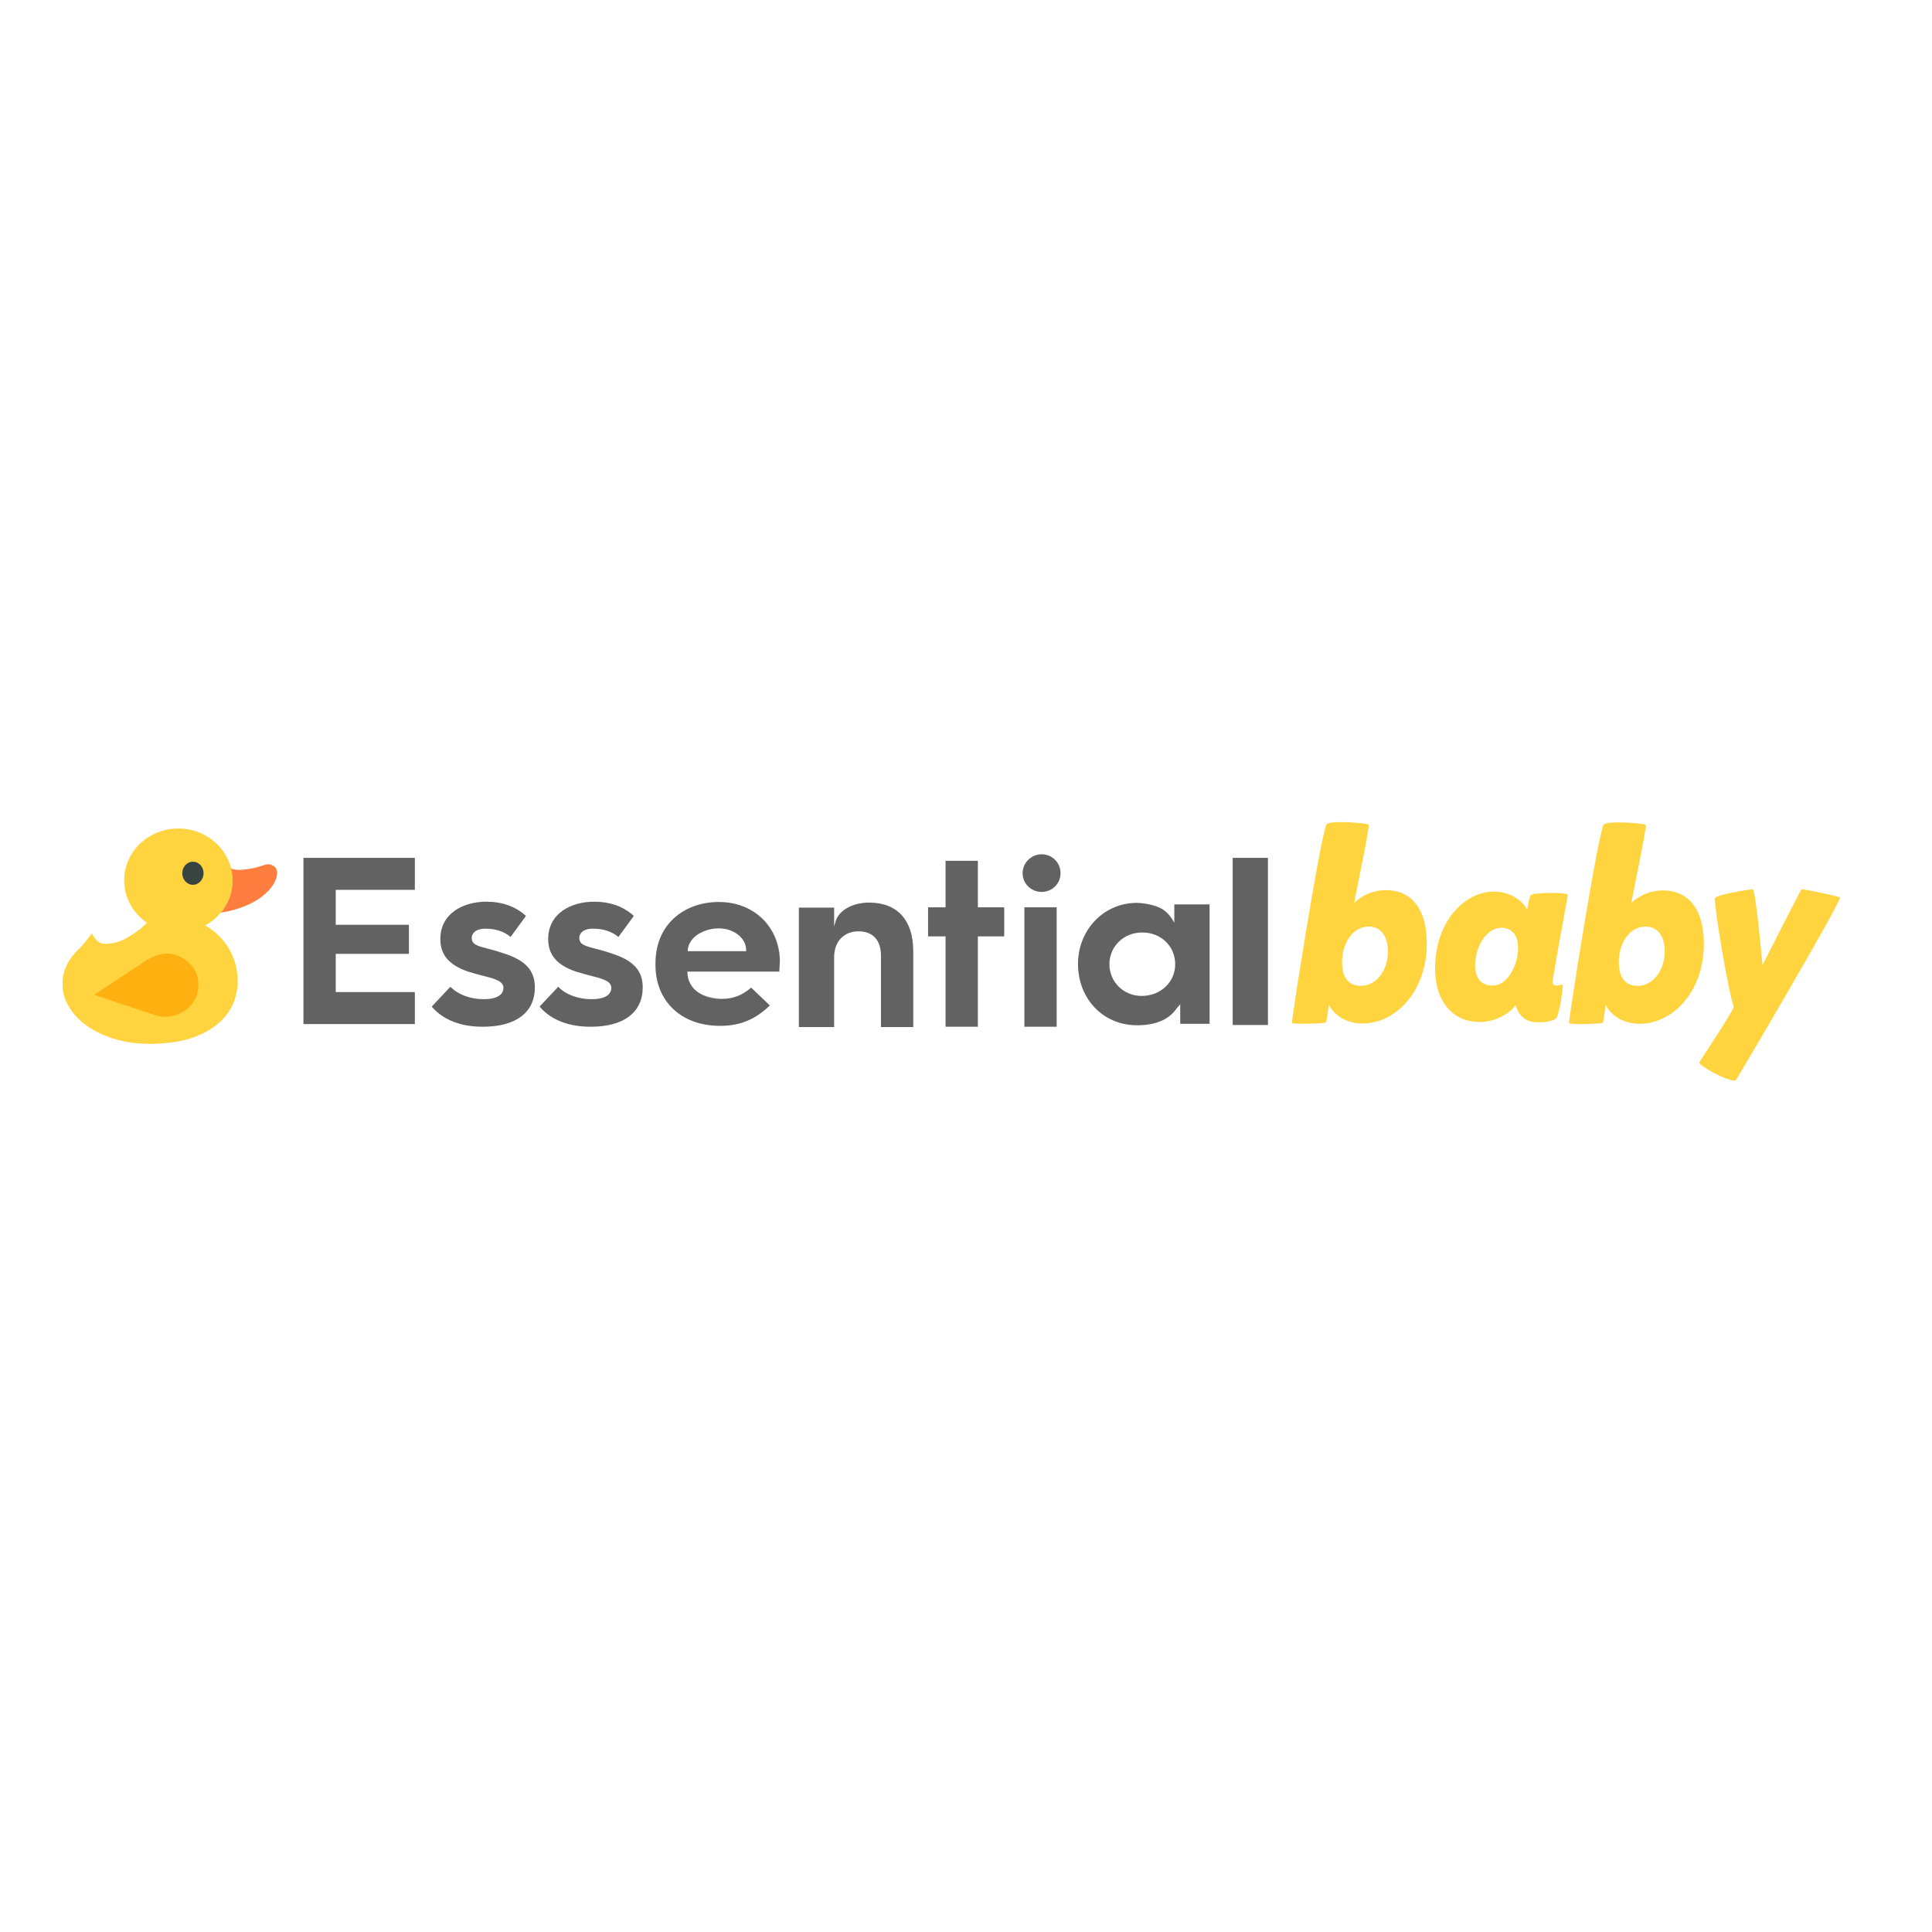 <?xml version="1.0" encoding="utf-8"?>
<!-- Generator: Adobe Illustrator 19.0.0, SVG Export Plug-In . SVG Version: 6.00 Build 0)  -->
<svg version="1.1" id="layer" xmlns="http://www.w3.org/2000/svg" xmlns:xlink="http://www.w3.org/1999/xlink" x="0px" y="0px"
	 viewBox="-153 -46 652 652" style="enable-background:new -153 -46 652 652;" xml:space="preserve">
<style type="text/css">
	.st0{fill:#616261;}
	.st1{fill:#FFD43F;}
	.st2{fill:#FF7E3F;}
	.st3{fill:#384440;}
	.st4{fill:#FFB011;}
</style>
<path class="st0" d="M89.6,258.2L89.6,258.2c11.9,0,20.5,8.5,20.5,20.2c0,0,0,1.8-0.1,3.3c0.1-1.5,0.2-3.4,0.2-3.4
	C110.1,266.7,101.5,258.2,89.6,258.2 M90.4,291c4,0,7.1-1.1,10-3.8l0,0C97.4,289.9,94.4,291,90.4,291c-4.2-0.1-7.5-1.4-9.5-3.6
	C82.9,289.7,86.2,291,90.4,291 M100.4,286.6l0.8,0.7L100.4,286.6c-2.9,2.7-5.8,4-10,4h0C94.6,290.6,97.5,289.3,100.4,286.6
	 M85.6,267.8c-3.6,1.1-6.3,3.7-6.5,6.7l-0.1,0.6l0.1-0.6C79.4,271.5,82,269,85.6,267.8 M-39.7,275.9h24.7v-9.8h-24.7v-11.8H-13
	v-10.8h-37.6v56.1H-13v-10.8h-26.7V275.9 M17.8,276c-2.1-0.7-4.2-1.4-6.4-1.9c-3.4-0.9-5.2-1.4-5.2-3.6c0-1.4,1.2-3.1,4.6-3.1
	c3.4,0,6.3,0.9,8.5,2.8l5.2-7.1c-3.5-3.2-8-4.8-13.4-4.8c-7.7,0-15.5,3.9-15.5,12.6c0,5.3,2.9,8.7,9.1,10.9c1.9,0.6,3.7,1.1,5.3,1.5
	c4,1,6.9,1.8,6.9,4.1c0,1.4-0.9,3.8-6.7,3.8c-4.5,0-8.7-1.6-11.2-4.2l-6.3,6.7c2.7,3.2,7.9,6.8,17.2,6.8c11.2,0,17.6-4.8,17.6-13.3
	C27.5,281.7,24.5,278.3,17.8,276 M54.1,276c-2.6-0.9-4.7-1.5-6.4-1.9c-3.4-0.9-5.2-1.4-5.2-3.6c0-1.4,1.2-3.1,4.6-3.1
	c3.4,0,6.3,0.9,8.6,2.8l5.2-7.1c-3.5-3.2-8-4.8-13.4-4.8c-7.7,0-15.5,3.9-15.5,12.6c0,5.3,2.9,8.7,9.1,10.9c1.9,0.6,3.7,1.1,5.3,1.5
	c4,1,6.9,1.8,6.9,4.1c0,1.4-0.9,3.8-6.7,3.8c-4.5,0-8.8-1.6-11.2-4.2l-6.3,6.7c2.7,3.2,7.9,6.8,17.2,6.8c11.2,0,17.6-4.8,17.6-13.3
	C63.9,281.7,60.9,278.3,54.1,276 M89.6,258.4c-6.1,0-11.5,2-15.4,5.7c-4,3.8-6,9-6,15.2v0.3c0,12.3,8.7,20.6,21.8,20.6
	c6.8,0,12-2.2,16.8-6.9l-6.3-6c-3,2.6-6,3.8-10,3.8c-4.2,0-7.5-1.3-9.5-3.6c-1.2-1.4-1.9-3.1-2-5l0-0.6H110c0.1-1.1,0.1-2.2,0.1-3.3
	C110.1,266.8,101.5,258.4,89.6,258.4L89.6,258.4z M98.8,275H79.1l0-0.5c0.3-3,2.9-5.5,6.5-6.6c1.3-0.4,2.6-0.6,3.9-0.6
	c5.2,0,9.3,3.3,9.3,7.3L98.8,275L98.8,275z M230.6,258.7c-11.1,0-19.8,9.1-19.8,20.6c0,11.8,8.5,20.7,19.9,20.7
	c6.3,0,10.8-1.9,13.4-5.7l1.2-1.4v6.6h9.9v-40.3h-11.9v6.2c0,0-1.4-2.9-4-4.6C236.3,259.1,232.1,258.7,230.6,258.7L230.6,258.7z
	 M243.6,279.4c0,6-4.9,10.7-11.3,10.7c-6.1,0-10.9-4.7-10.9-10.7c0-6,4.8-10.7,11-10.7C238.7,268.6,243.6,273.3,243.6,279.4
	L243.6,279.4z M274.9,243.5H263v56.4l11.9,0L274.9,243.5 M140.3,258.6c-5.3,0-9.6,2.3-11.1,5.7l-0.7,2.3v-6.3h-11.9v40.3h11.9v-23.7
	c0-5.1,3.3-8.6,8.2-8.6c4.9,0,7.6,3,7.6,8.2v24.1h10.9V275C155.2,264.6,149.9,258.6,140.3,258.6 M177,244.5h-10.9v15.7h-5.9v9.8h5.9
	v30.5H177V270h8.9v-9.8H177L177,244.5 M198.5,242.3c-3.5,0-6.4,2.9-6.4,6.4c0,3.5,2.9,6.3,6.4,6.3c3.6,0,6.4-2.8,6.4-6.3
	C204.9,245.1,202.1,242.3,198.5,242.3 M192.7,260.2h10.9v40.3h-10.9V260.2z"/>
<path class="st1" d="M294.4,299.1c-1.6,0.4-11.4,0.6-11.4,0.1c-0.2-1,9.9-64.7,11.7-67c1.1-1.5,13.9-0.4,14.2,0.1
	c0.4,0.6-4.5,24-4.9,26.4c2.1-2.1,5.8-4.3,10.8-4.3c8.1,0,13.7,5.9,13.7,17.9c0,16.9-11,27.1-21.6,27.1c-6.1,0-10-3.3-11.4-6.3
	C295.3,293.8,294.8,298.5,294.4,299.1L294.4,299.1z M308.9,266.7c-5.6,0-9,5.9-9,12c0,4.7,1.9,8,6.3,8c5.3,0,9.2-5.2,9.2-11.7
	C315.3,270,313.1,266.7,308.9,266.7L308.9,266.7z M346.4,298.9c-9.2,0-15.1-7-15.1-18c0-16.5,10.5-26,19.7-26
	c6.3,0,10.3,3.7,11.4,6.2c0-0.8,0.8-4.4,1.1-4.9c0.4-1,11.1-1.2,12.6-0.3c0.1,0.1-3.2,17.3-5.1,28.8c-0.3,1.4,0.4,1.9,1.3,1.9
	c0.5,0,1.4-0.3,2-0.4c0.4,0.3-1.1,10.6-2.2,11.5c-1.5,1.1-3.9,1.3-6.2,1.3c-4.5,0-6.6-2.8-7.4-5.8
	C356.2,296.3,351.4,298.9,346.4,298.9L346.4,298.9z M350.7,286.6c5.1,0,8.6-6.8,8.6-12.8c0-4.3-2.2-6.7-5.6-6.7
	c-5.3,0-8.9,6.8-8.9,12.6C344.9,284.4,347,286.6,350.7,286.6L350.7,286.6z M387.9,299.2c-1.6,0.4-11.4,0.6-11.4,0.1
	c-0.2-1,9.9-64.7,11.7-67c1.1-1.5,13.9-0.4,14.2,0.1c0.4,0.6-4.5,24-4.9,26.4c2-2.1,5.8-4.3,10.8-4.3c8.1,0,13.7,5.9,13.7,17.9
	c0,16.9-11,27.1-21.6,27.1c-6.1,0-10-3.3-11.5-6.3C388.7,293.9,388.2,298.5,387.9,299.2L387.9,299.2z M402.3,266.7
	c-5.6,0-9,5.9-9,12c0,4.7,1.9,8,6.3,8c5.3,0,9.2-5.2,9.2-11.7C408.8,270,406.5,266.7,402.3,266.7L402.3,266.7z M432.7,318.7
	c-3.4,0.1-11.8-5-12.3-6c0.1-0.5,10.4-15.6,11.7-18.9c-1.9-5.5-6.4-32.3-6.4-36.6c0-1.2,11.8-3.1,12.8-3.1c1,0,3.3,25.6,3.3,25.6
	s12.9-25.5,13.2-25.6c0.4-0.1,13.2,2.4,13,2.9C465.6,263.1,433.9,316.9,432.7,318.7"/>
<path class="st2" d="M-75.1,247.1c1.1,0.4,2.4,0.6,4,0.4c7.9-0.8,7.7-2.9,10.5-1.2c3.4,2-0.5,12.9-17.9,15.7c2.4-3,3.9-6.7,3.9-10.8
	C-74.6,249.8-74.8,248.4-75.1,247.1"/>
<path class="st1" d="M-87.8,252.6c-2,0-3.6-1.7-3.6-3.9c0-2.1,1.6-3.9,3.6-3.9s3.6,1.7,3.6,3.9C-84.2,250.8-85.8,252.6-87.8,252.6
	 M-121.3,289.8c2.3-1.5,4.7-3.1,7-4.6c3.1-2.1,6.3-4,9.3-6.1c5.2-3.7,10.5-4.7,15.7-0.1c5,4.4,4.1,12.8-1.5,16.3
	c-2.7,1.6-5.9,2.5-9,1.6C-102.5,296.1-121.3,289.8-121.3,289.8 M-126,273.9c0.4-0.5,1.6-1.8,1.7-1.9c1.1-1.5,2.4-3.1,2.4-3.1
	c0.2,1.1,1.2,2.2,2.3,3.1h0c2.4,1.3,6.7-0.2,7.9-0.7c0.6-0.3,1.1-0.6,1.7-0.9c2.5-1.4,4.4-2.9,5.9-4.3l0.3-0.3l0.4-0.4
	c-4.7-3.2-7.7-8.4-7.7-14.3c0-9.7,8.2-17.5,18.3-17.5c8.6,0,15.8,5.7,17.8,13.4c0.3,1.3,0.5,2.7,0.5,4.1c0,4.1-1.4,7.8-3.9,10.8
	c-1.5,1.8-3.3,3.3-5.4,4.4c6.6,3.7,11,10.6,11,18.7c0,11.7-9,18.2-19.7,20.4c-1.7,0.3-3.6,0.5-5.6,0.7c-5,0.4-10.6,0.2-15.9-1.4
	c-8.6-2.4-15.1-7.7-17.2-14.1c-0.5-1.4-0.7-2.9-0.7-4.4C-132,281.5-129.8,277.3-126,273.9"/>
<path class="st3" d="M-91.5,248.7c0-2.1,1.6-3.9,3.6-3.9s3.6,1.7,3.6,3.9c0,2.1-1.6,3.9-3.6,3.9S-91.5,250.8-91.5,248.7"/>
<path class="st1" d="M-105,279c5.3-3.7,10.6-4.7,15.7-0.1c5,4.4,4.1,12.8-1.5,16.3c-2.7,1.6-5.9,2.5-9,1.6
	c-2.6-0.7-21.4-7.1-21.4-7.1c2.3-1.5,4.7-3.1,7-4.6C-111.3,283.1-108.1,281.2-105,279"/>
<path class="st4" d="M-105,279c5.3-3.7,10.6-4.7,15.7-0.1c5,4.4,4.1,12.8-1.5,16.3c-2.7,1.6-5.9,2.5-9,1.6
	c-2.6-0.7-21.4-7.1-21.4-7.1c2.3-1.5,4.7-3.1,7-4.6C-111.3,283.1-108.1,281.2-105,279"/>
</svg>
